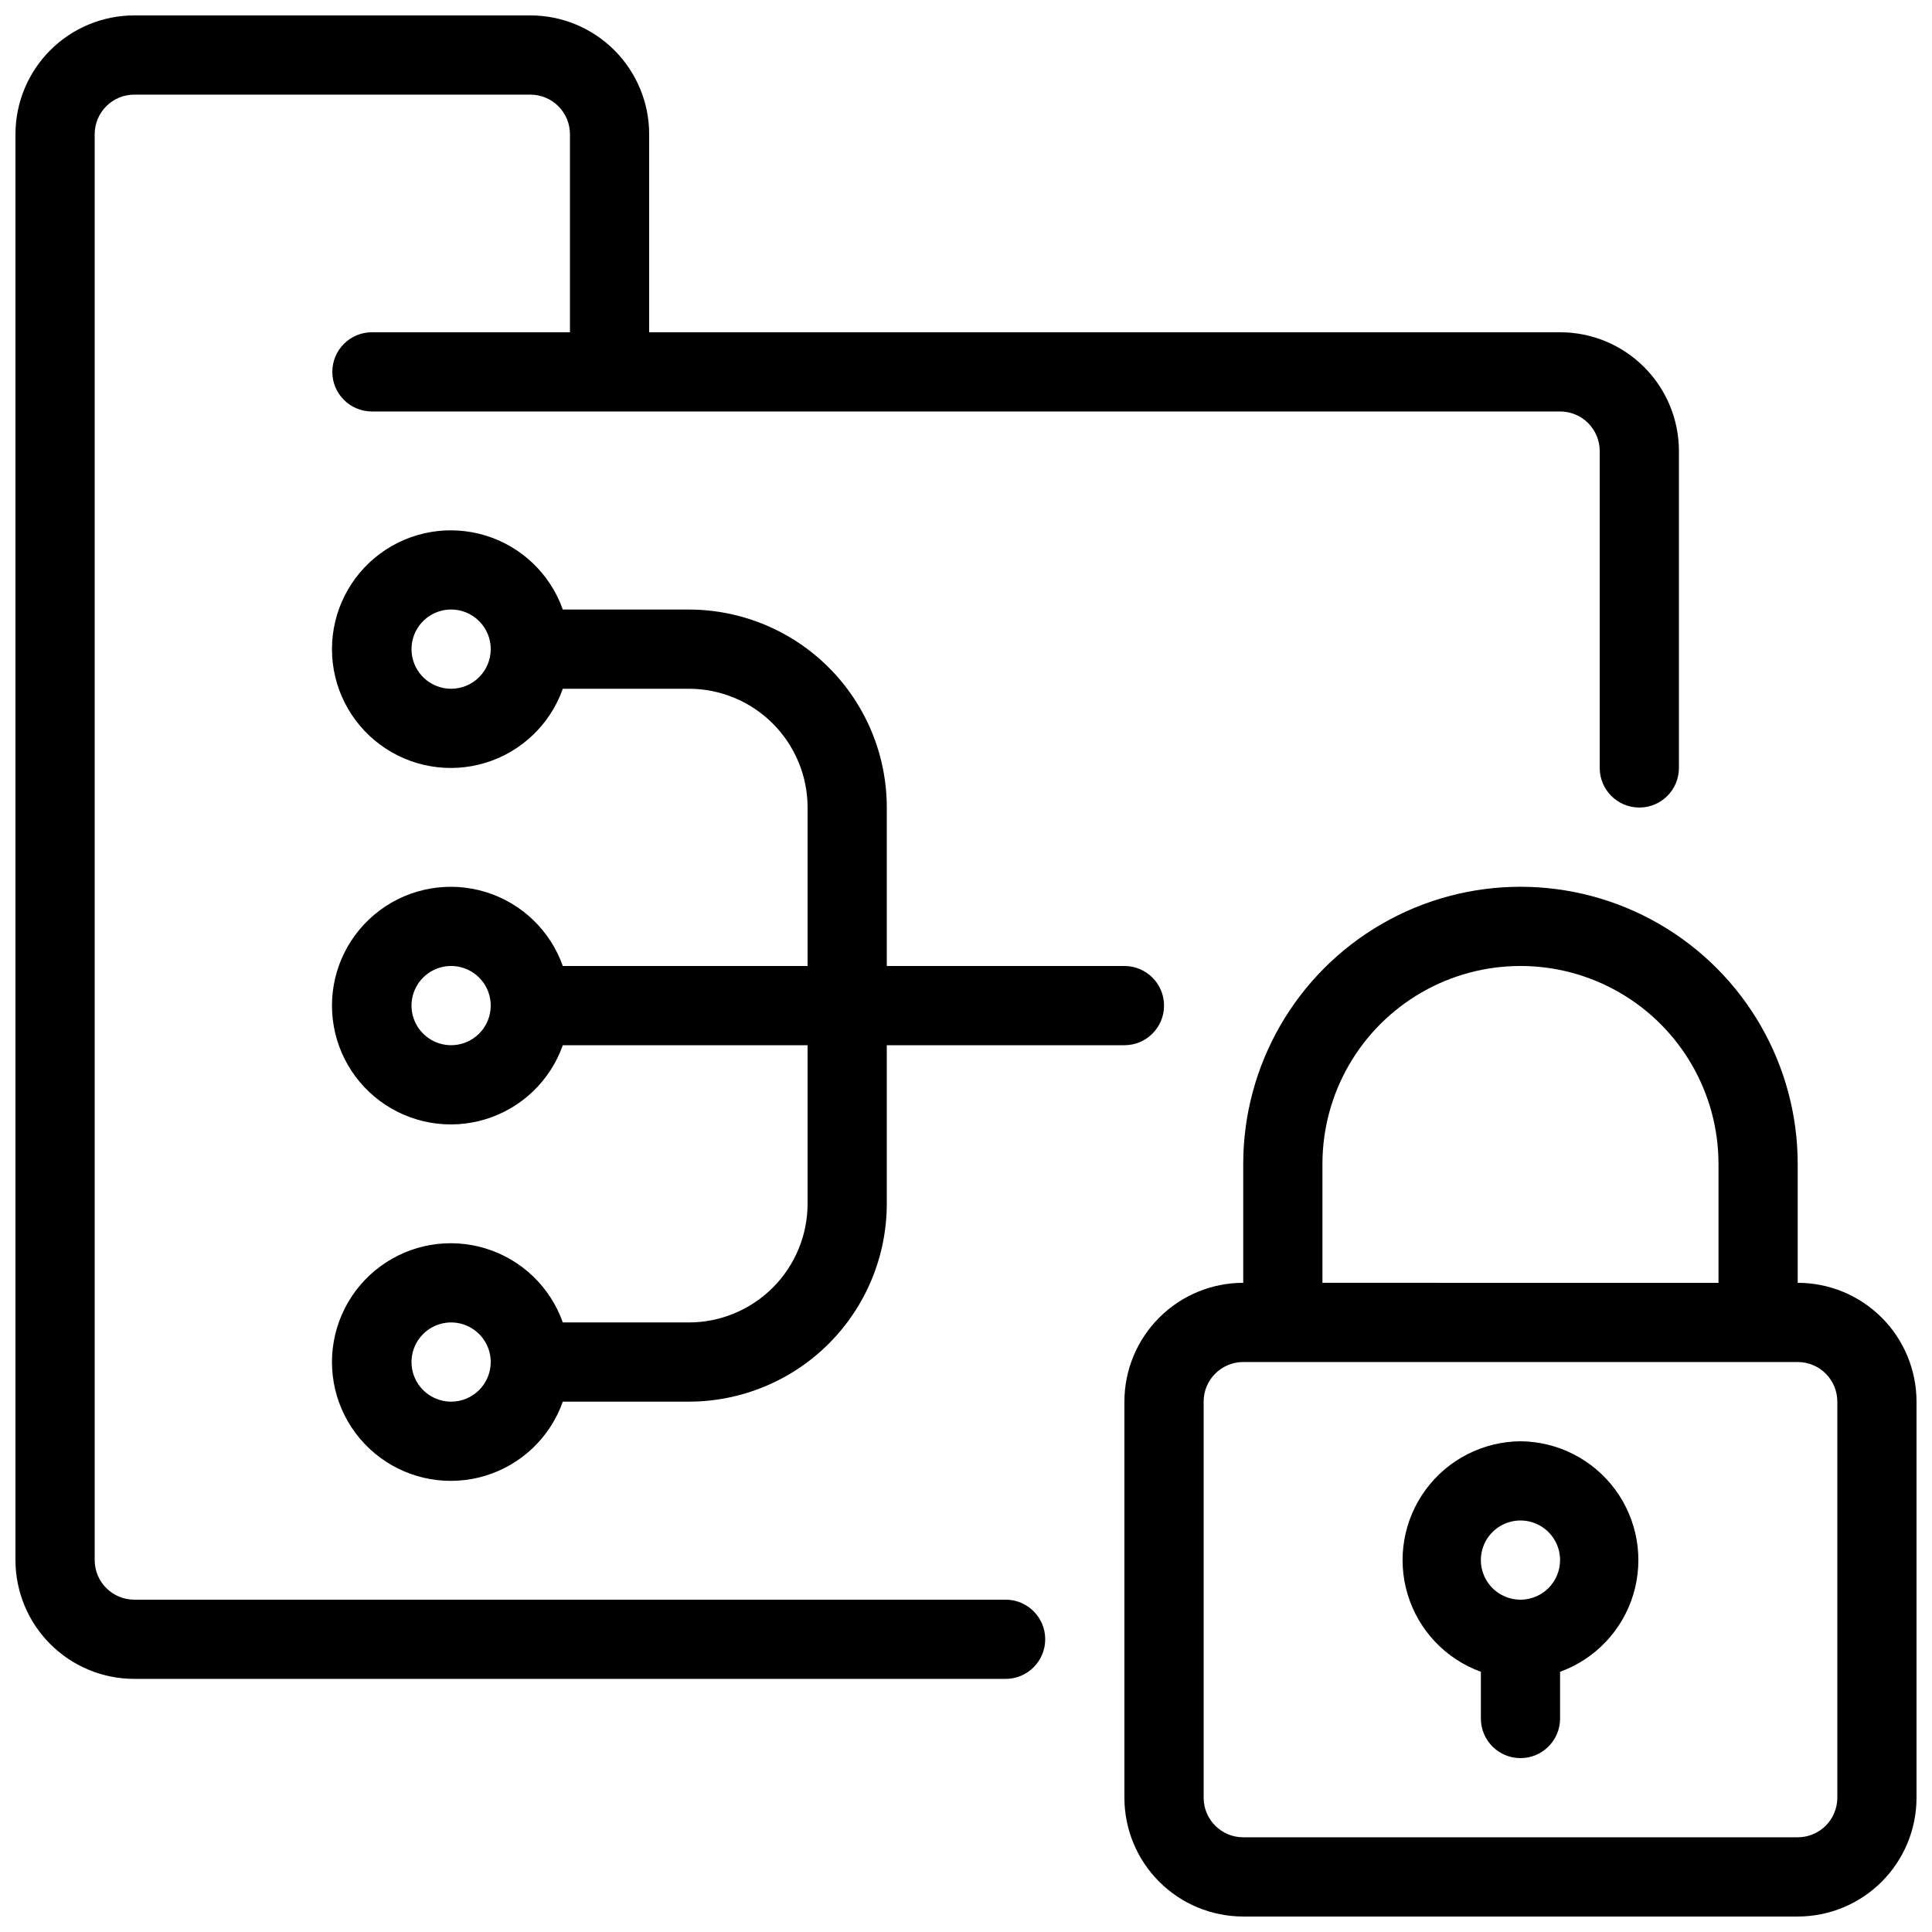<?xml version="1.0" encoding="UTF-8"?>
<!-- Uploaded to: ICON Repo, www.iconrepo.com, Generator: ICON Repo Mixer Tools -->
<svg width="800px" height="800px" version="1.1" viewBox="144 144 512 512" xmlns="http://www.w3.org/2000/svg">
 <defs>
  <clipPath id="b">
   <path d="m148.09 148.09h440.91v440.91h-440.91z"/>
  </clipPath>
  <clipPath id="a">
   <path d="m441 379h210.9v272.9h-210.9z"/>
  </clipPath>
 </defs>
 <g clip-path="url(#b)">
  <path d="m410.5 567.93h-230.91c-5.797 0-10.496-4.699-10.496-10.496v-377.86c0-5.797 4.699-10.496 10.496-10.496h104.96c2.781 0 5.453 1.105 7.422 3.074s3.074 4.637 3.074 7.422v52.48h-52.48c-5.797 0-10.496 4.699-10.496 10.496s4.699 10.496 10.496 10.496h314.88c2.785 0 5.453 1.105 7.422 3.074s3.074 4.637 3.074 7.422v83.969c0 5.797 4.699 10.496 10.496 10.496 5.797 0 10.496-4.699 10.496-10.496v-83.969c0-8.352-3.316-16.359-9.223-22.266-5.902-5.906-13.914-9.223-22.266-9.223h-241.41v-52.48c0-8.352-3.32-16.359-9.223-22.266-5.906-5.906-13.914-9.223-22.266-9.223h-104.96c-8.352 0-16.359 3.316-22.266 9.223s-9.223 13.914-9.223 22.266v377.86c0 8.352 3.316 16.363 9.223 22.266 5.906 5.906 13.914 9.223 22.266 9.223h230.91c5.797 0 10.496-4.699 10.496-10.496 0-5.797-4.699-10.496-10.496-10.496z"/>
 </g>
 <g clip-path="url(#a)">
  <path d="m620.41 483.96v-31.484c0-26.25-14.004-50.508-36.734-63.629-22.734-13.125-50.742-13.125-73.473 0-22.734 13.121-36.734 37.379-36.734 63.629v31.488-0.004c-8.352 0-16.363 3.32-22.266 9.223-5.906 5.906-9.223 13.918-9.223 22.266v104.96c0 8.352 3.316 16.363 9.223 22.266 5.902 5.906 13.914 9.223 22.266 9.223h146.94c8.352 0 16.363-3.316 22.266-9.223 5.906-5.902 9.223-13.914 9.223-22.266v-104.96c0-8.348-3.316-16.359-9.223-22.266-5.902-5.902-13.914-9.223-22.266-9.223zm-125.95-31.484c0-18.75 10.004-36.078 26.242-45.449 16.238-9.375 36.242-9.375 52.48 0 16.238 9.371 26.238 26.699 26.238 45.449v31.488l-104.96-0.004zm136.45 167.93c0 2.785-1.105 5.453-3.074 7.422s-4.637 3.074-7.422 3.074h-146.94c-5.797 0-10.496-4.699-10.496-10.496v-104.96c0-5.797 4.699-10.496 10.496-10.496h146.94c2.785 0 5.453 1.109 7.422 3.074 1.969 1.969 3.074 4.641 3.074 7.422z"/>
 </g>
 <path d="m546.94 525.95c-9.922 0.078-19.23 4.832-25.113 12.824-5.883 7.996-7.652 18.293-4.777 27.793 2.879 9.5 10.066 17.086 19.395 20.473v12.383c0 5.797 4.699 10.496 10.496 10.496s10.496-4.699 10.496-10.496v-12.383c9.332-3.387 16.52-10.973 19.398-20.473 2.875-9.5 1.105-19.797-4.777-27.793-5.883-7.992-15.191-12.746-25.117-12.824zm0 41.984c-4.242 0-8.07-2.555-9.695-6.477s-0.727-8.438 2.273-11.441c3.004-3 7.519-3.898 11.441-2.273 3.922 1.625 6.477 5.453 6.477 9.695 0 2.785-1.105 5.453-3.074 7.422s-4.637 3.074-7.422 3.074z"/>
 <path d="m326.53 494.46h-33.379c-3.328-9.41-10.922-16.688-20.469-19.609-9.551-2.926-19.918-1.145-27.945 4.793s-12.762 15.328-12.762 25.312 4.734 19.379 12.762 25.316 18.395 7.719 27.945 4.793c9.547-2.922 17.141-10.199 20.469-19.613h33.379c13.918 0 27.266-5.527 37.109-15.371 9.84-9.84 15.371-23.188 15.371-37.105v-41.984h62.977c5.797 0 10.496-4.699 10.496-10.496s-4.699-10.496-10.496-10.496h-62.977v-41.984c0-13.918-5.531-27.27-15.371-37.109-9.844-9.844-23.191-15.371-37.109-15.371h-33.379c-3.328-9.414-10.922-16.691-20.469-19.613-9.551-2.922-19.918-1.145-27.945 4.793s-12.762 15.332-12.762 25.316 4.734 19.375 12.762 25.312 18.395 7.719 27.945 4.797c9.547-2.922 17.141-10.199 20.469-19.613h33.379c8.352 0 16.359 3.316 22.266 9.223 5.902 5.902 9.223 13.914 9.223 22.266v41.984h-64.867c-3.328-9.414-10.922-16.691-20.469-19.613-9.551-2.922-19.918-1.145-27.945 4.793s-12.762 15.332-12.762 25.316 4.734 19.375 12.762 25.312 18.395 7.719 27.945 4.797c9.547-2.926 17.141-10.203 20.469-19.613h64.867v41.984c0 8.348-3.32 16.359-9.223 22.262-5.906 5.906-13.914 9.223-22.266 9.223zm-62.977 20.992c-4.246 0-8.074-2.555-9.699-6.477-1.625-3.922-0.727-8.438 2.277-11.441 3-3 7.516-3.898 11.438-2.273s6.481 5.453 6.481 9.695c0 2.785-1.105 5.457-3.074 7.422-1.969 1.969-4.641 3.074-7.422 3.074zm0-188.93v0.004c-4.246 0-8.074-2.559-9.699-6.481s-0.727-8.438 2.277-11.438c3-3.004 7.516-3.902 11.438-2.277s6.481 5.453 6.481 9.699c0 2.781-1.105 5.453-3.074 7.422s-4.641 3.074-7.422 3.074zm0 94.465v0.004c-4.246 0-8.074-2.559-9.699-6.481s-0.727-8.438 2.277-11.438c3-3.004 7.516-3.902 11.438-2.277s6.481 5.453 6.481 9.699c0 2.781-1.105 5.453-3.074 7.422-1.969 1.965-4.641 3.074-7.422 3.074z"/>
</svg>